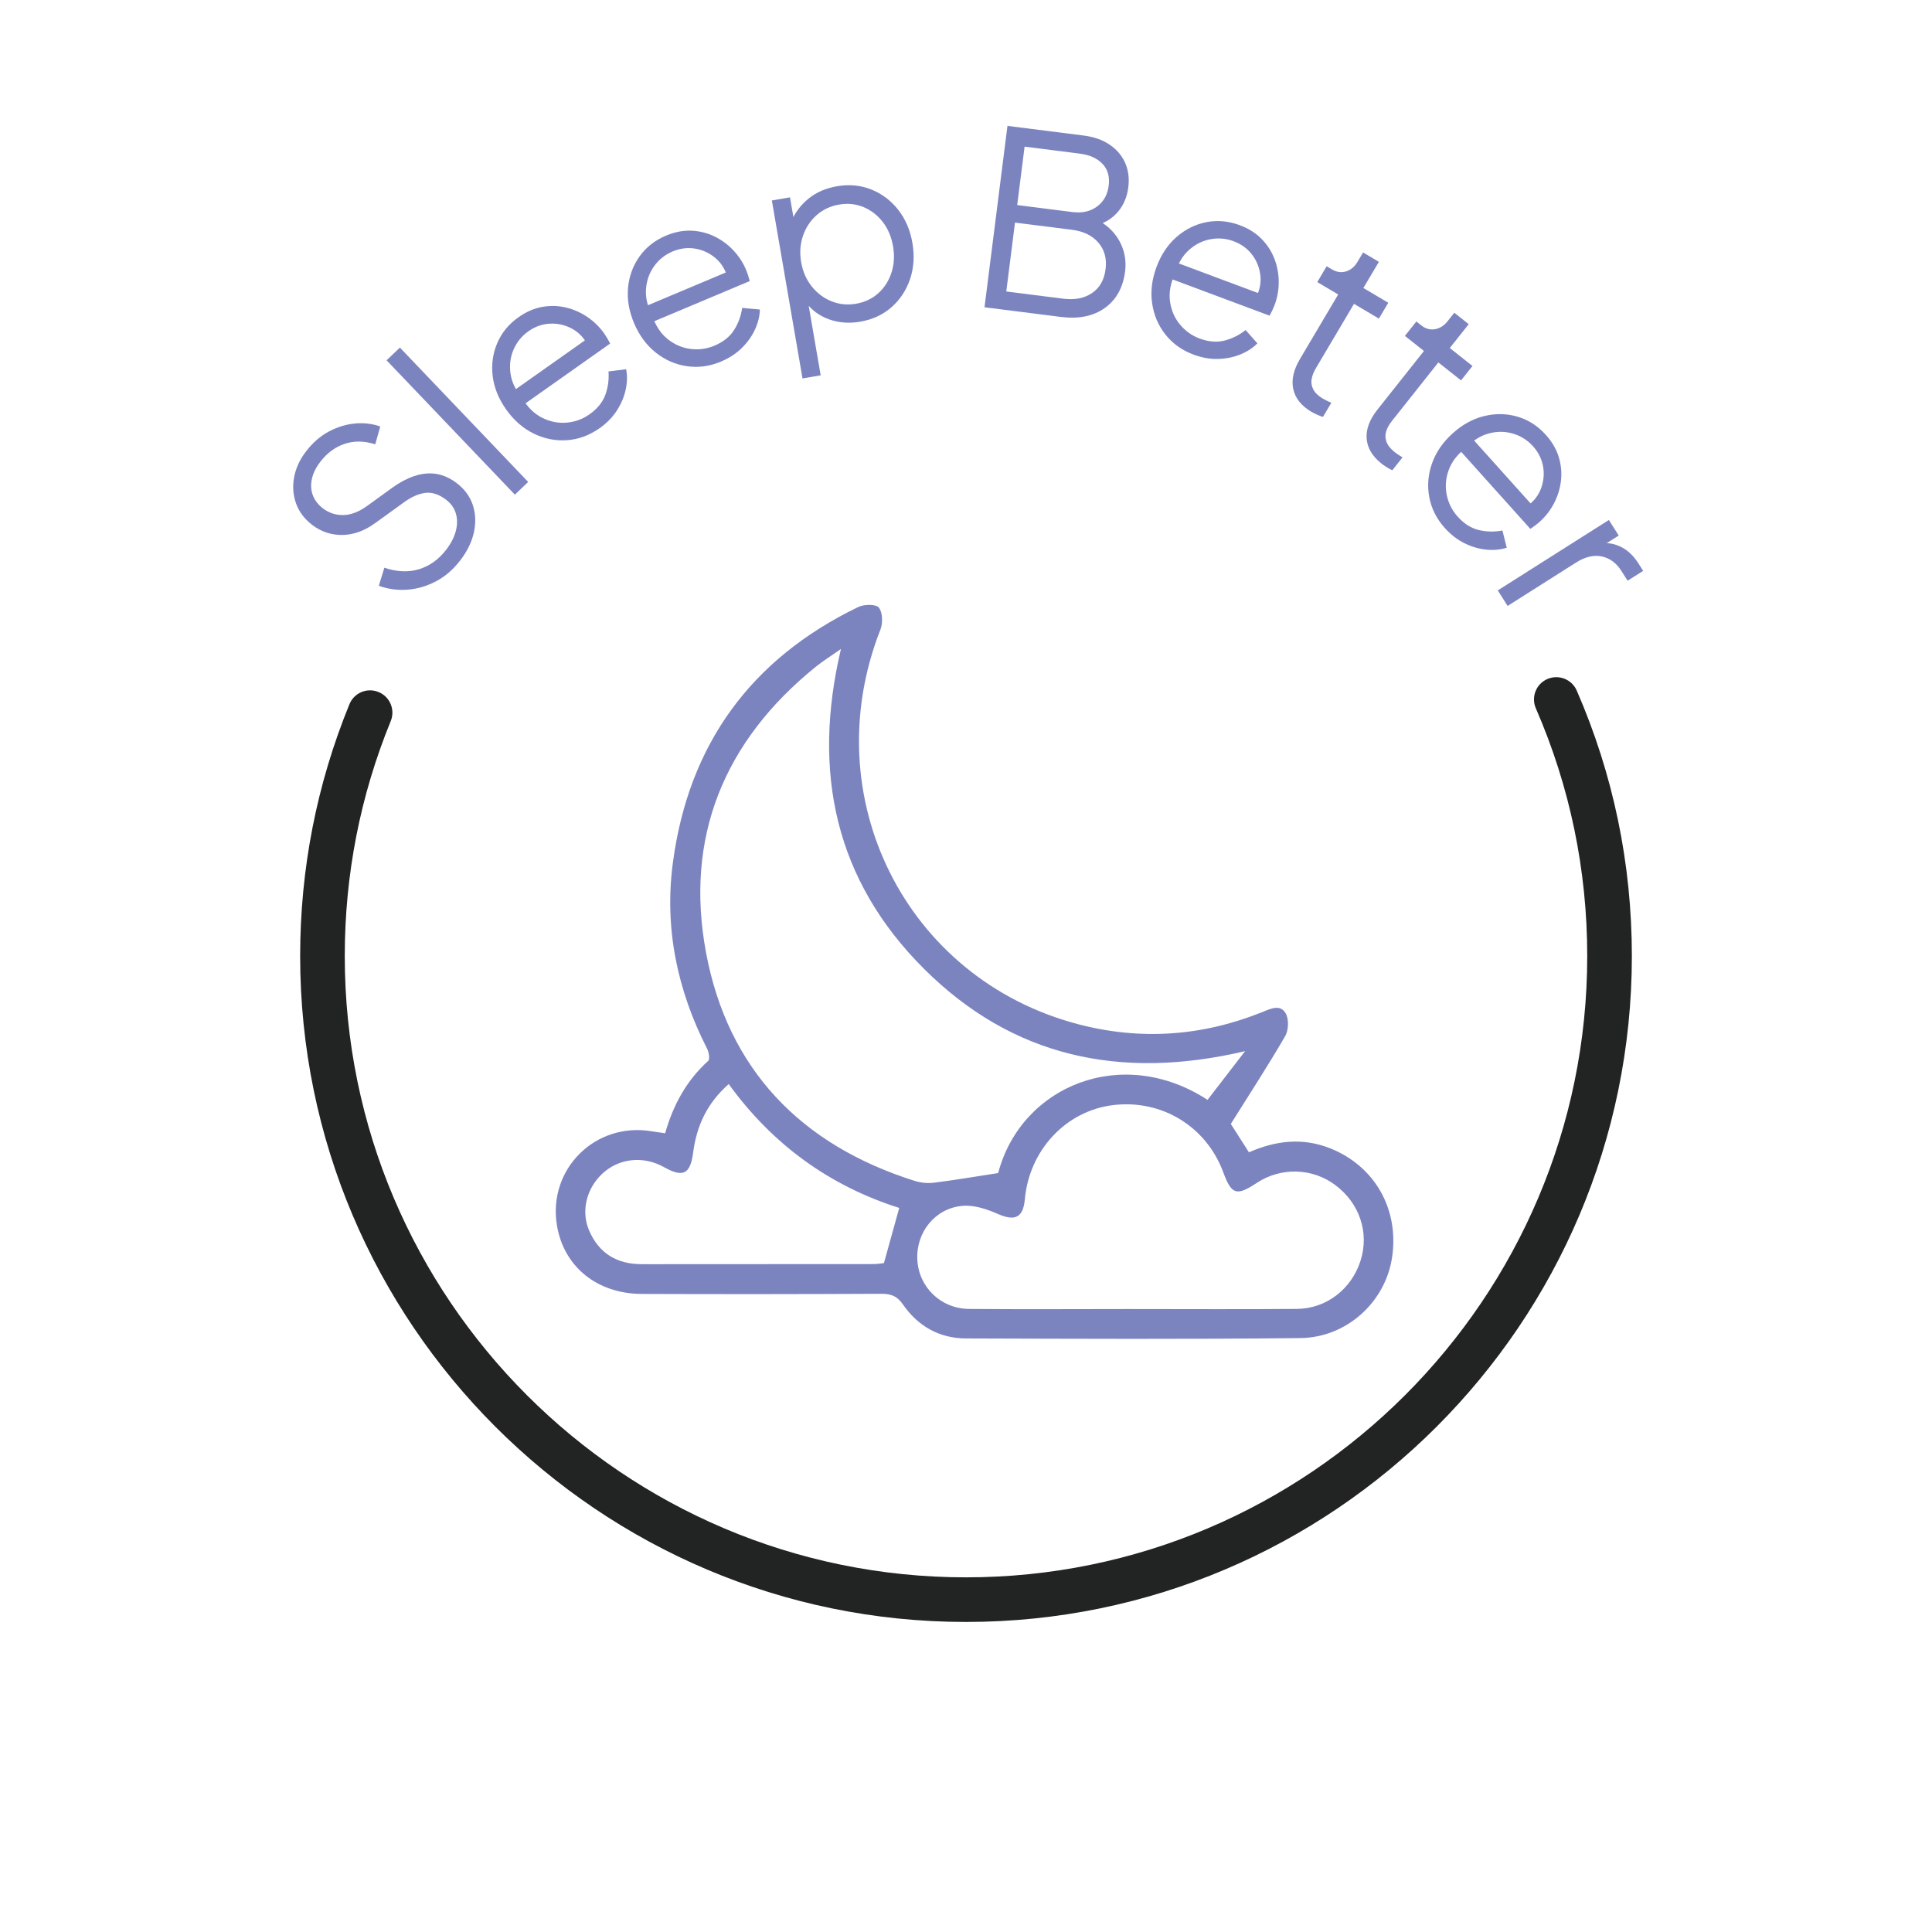 <svg viewBox="0 0 1000 1000" xmlns="http://www.w3.org/2000/svg" data-name="Layer 1" id="Layer_1">
  <defs>
    <style>
      .cls-1 {
        fill: #222323;
      }

      .cls-1, .cls-2 {
        stroke-width: 0px;
      }

      .cls-2 {
        fill: #7c84c0;
      }
    </style>
  </defs>
  <path d="M637.08,581.76c2.47,3.87,5.74,9,9.37,14.68,13.8-6.08,27.76-7.76,42.08-2.06,23.12,9.21,35.87,31.68,31.96,56.76-3.55,22.81-23.37,41.18-47.49,41.45-57.66.64-115.33.36-173,.19-13.76-.04-24.88-6.36-32.65-17.61-3-4.35-6.19-5.53-11.19-5.51-41.31.2-82.61.24-123.92.08-23.3-.09-40.47-14.18-43.98-35.53-4.8-29.12,19.95-53.62,49.13-48.64,2.09.36,4.19.6,6.89.98,4.13-14.5,11-27.24,22.26-37.41.97-.88.41-4.45-.49-6.23-15.52-30.4-22.27-62.56-17.76-96.43,8.14-61.14,40.31-105.41,95.97-132.31,3-1.45,9.24-1.51,10.66.34,1.97,2.55,2.1,8.03.78,11.38-33.99,86.5,13.02,180.79,102.3,204.22,32.38,8.5,64.28,6.25,95.38-6.27,4.33-1.74,9.4-4.25,12.16.79,1.65,3.02,1.44,8.62-.33,11.67-8.81,15.19-18.42,29.93-28.14,45.45ZM516.64,607.19c11.96-45.31,64.27-66.63,108.38-37.91,6-7.78,12.04-15.62,19.44-25.21-64.74,15.22-120.5,2.94-166.18-42.59-45.82-45.67-58.14-101.54-43.01-165.57-5.39,3.79-9.45,6.31-13.13,9.29-47.44,38.38-67.85,88.22-56.69,147.91,11.29,60.4,49.1,99.47,107.81,118.06,3.15,1,6.77,1.42,10.03,1.01,10.63-1.31,21.2-3.14,33.34-5ZM586.08,677.56c28.41,0,56.82.18,85.22-.07,15.33-.14,28.27-10.33,32.92-24.97,4.6-14.5-.49-29.73-13.1-39.16-11.88-8.89-28.2-9.31-40.68-1.05-10.4,6.89-13,6.07-17.24-5.43-8.78-23.82-31.84-37.92-57.03-34.88-24.37,2.94-43.4,23.22-45.71,48.7-.87,9.64-5.18,11.52-13.97,7.64-5.65-2.5-12.3-4.71-18.25-4.2-14.29,1.22-24.12,13.76-23.44,27.77.69,14.25,12.08,25.47,26.86,25.59,28.14.24,56.28.07,84.42.05ZM377.18,561.11c-11.14,9.84-16.58,21.53-18.37,35.25-1.5,11.49-5.2,13.29-15.13,7.74-10.76-6.01-23.4-4.64-32.01,3.48-8.17,7.7-11.05,19.41-6.71,29.41,5.12,11.8,14.42,17.37,27.29,17.35,39.93-.06,79.86-.02,119.8-.06,2.29,0,4.57-.42,5.47-.5,2.79-10.07,5.25-18.93,7.92-28.56-35.7-11.3-65.41-32.56-88.26-64.11Z" class="cls-2"></path>
  <g>
    <path d="M238.21,290.08c-3.67,4.77-7.9,8.4-12.71,10.9-4.81,2.5-9.77,3.92-14.89,4.25-5.12.34-9.96-.34-14.53-2.04l2.86-9.34c6.44,2.18,12.41,2.44,17.9.79,5.49-1.65,10.2-5.03,14.12-10.13,2.48-3.22,4.14-6.46,4.98-9.71.84-3.25.84-6.27,0-9.06-.85-2.79-2.51-5.14-5-7.05-3.69-2.84-7.32-4.03-10.88-3.56-3.56.46-7.32,2.17-11.29,5.1l-14.4,10.39c-5.62,4.12-11.34,6.21-17.16,6.27-5.82.07-11.04-1.68-15.67-5.24-3.96-3.05-6.72-6.71-8.28-11.01-1.56-4.29-1.9-8.81-1.04-13.54.86-4.73,2.94-9.25,6.25-13.54,3.46-4.5,7.39-7.91,11.8-10.24,4.41-2.32,8.91-3.7,13.5-4.12,4.59-.42,8.95.1,13.06,1.55l-2.6,9.22c-5.67-1.8-10.95-1.87-15.84-.24-4.89,1.64-9.09,4.73-12.6,9.3-2.22,2.89-3.67,5.81-4.33,8.76-.67,2.96-.53,5.76.42,8.41.95,2.65,2.7,4.96,5.25,6.92,3.09,2.37,6.6,3.53,10.55,3.47,3.95-.06,8.07-1.64,12.38-4.74l12.66-9.17c6.29-4.56,12.24-7.09,17.85-7.58,5.61-.49,10.9,1.17,15.87,4.99,4.03,3.1,6.78,6.84,8.26,11.24,1.48,4.4,1.69,9.09.62,14.09-1.07,5-3.43,9.88-7.1,14.65Z" class="cls-2"></path>
    <path d="M266.49,256.03l-66.4-69.54,6.89-6.58,66.4,69.54-6.89,6.58Z" class="cls-2"></path>
    <path d="M310.25,221.69c-5.19,3.67-10.76,5.71-16.73,6.15-5.97.43-11.73-.71-17.27-3.42-5.55-2.71-10.3-6.87-14.26-12.47-3.96-5.6-6.29-11.39-6.99-17.38-.7-5.98.09-11.65,2.38-17,2.29-5.35,5.95-9.81,11-13.37,4.01-2.83,8.11-4.62,12.31-5.36,4.2-.73,8.29-.62,12.29.34,4,.96,7.69,2.6,11.09,4.92,3.4,2.32,6.27,5.13,8.62,8.45.49.69,1,1.5,1.55,2.41.54.91,1.06,1.87,1.56,2.87l-46.99,33.2-5.13-7.26,42.53-30.05-1.54,5.75c-2.06-4.24-4.9-7.34-8.52-9.3-3.61-1.96-7.43-2.84-11.44-2.65-4.01.19-7.75,1.51-11.2,3.95-3.46,2.44-6.02,5.6-7.69,9.48-1.67,3.88-2.2,8.01-1.58,12.4.61,4.39,2.66,8.67,6.13,12.85,2.78,4.67,6.22,8.03,10.3,10.06,4.08,2.04,8.3,2.87,12.65,2.49,4.35-.38,8.28-1.81,11.81-4.3,4.08-2.88,6.82-6.27,8.22-10.16,1.4-3.89,1.93-7.9,1.61-12.03l9.13-1.16c.65,3.27.58,6.77-.21,10.49-.79,3.72-2.31,7.33-4.55,10.84-2.24,3.5-5.27,6.6-9.07,9.29Z" class="cls-2"></path>
    <path d="M373.21,187.15c-5.85,2.46-11.74,3.26-17.66,2.4-5.92-.86-11.3-3.21-16.13-7.06-4.83-3.84-8.58-8.93-11.24-15.25-2.66-6.32-3.69-12.48-3.09-18.48.6-5.99,2.59-11.36,5.98-16.09,3.38-4.73,7.92-8.29,13.62-10.69,4.53-1.9,8.92-2.76,13.18-2.58,4.26.19,8.23,1.18,11.93,2.97,3.7,1.8,6.95,4.19,9.78,7.19,2.82,2.99,5.02,6.36,6.6,10.11.33.78.66,1.68.99,2.68.33,1.01.63,2.05.9,3.13l-53.03,22.31-3.45-8.2,48-20.2-2.74,5.29c-1.1-4.59-3.21-8.23-6.32-10.92-3.11-2.69-6.64-4.37-10.6-5.05-3.96-.68-7.89-.19-11.79,1.45-3.9,1.64-7.09,4.18-9.55,7.6-2.46,3.43-3.87,7.35-4.21,11.76-.35,4.42.73,9.04,3.22,13.87,1.71,5.16,4.34,9.17,7.89,12.04,3.55,2.87,7.49,4.59,11.82,5.16,4.33.57,8.48.01,12.46-1.66,4.6-1.94,8.01-4.65,10.21-8.15,2.2-3.5,3.59-7.3,4.16-11.4l9.17.83c-.07,3.33-.89,6.74-2.46,10.2-1.57,3.47-3.83,6.67-6.78,9.6-2.94,2.94-6.56,5.31-10.85,7.12Z" class="cls-2"></path>
    <path d="M415.38,195.88l-15.87-92.12,9.39-1.62,2.59,15.02-1.96-2.37c1.94-4.72,4.92-8.71,8.96-11.98,4.03-3.27,8.93-5.4,14.69-6.4,6.34-1.09,12.26-.54,17.75,1.65,5.49,2.19,10.13,5.67,13.91,10.43,3.78,4.76,6.26,10.52,7.42,17.28,1.15,6.68.74,12.91-1.22,18.71-1.97,5.8-5.17,10.64-9.61,14.54-4.44,3.9-9.83,6.4-16.17,7.49-5.76.99-11.18.57-16.26-1.26-5.08-1.83-9.21-4.96-12.38-9.4l1.26-1.64,6.9,40.05-9.39,1.62ZM443.13,157.2c4.51-.78,8.34-2.6,11.5-5.46,3.16-2.86,5.42-6.41,6.8-10.64,1.38-4.23,1.65-8.77.81-13.61-.85-4.92-2.63-9.13-5.33-12.61-2.71-3.48-6.03-6.05-9.96-7.69-3.94-1.64-8.15-2.07-12.66-1.3-4.51.78-8.38,2.6-11.62,5.48-3.24,2.88-5.59,6.44-7.05,10.69-1.46,4.25-1.77,8.79-.94,13.63.83,4.84,2.65,9.02,5.45,12.53s6.2,6.08,10.22,7.71c4.02,1.63,8.28,2.05,12.79,1.28Z" class="cls-2"></path>
    <path d="M509.58,159.04l11.88-93.88,39.44,4.99c5.29.67,9.77,2.24,13.42,4.71,3.66,2.47,6.33,5.6,8.03,9.4,1.7,3.8,2.25,8.05,1.65,12.76-.62,4.87-2.36,9.03-5.23,12.46-2.87,3.44-6.65,5.84-11.35,7.21l.26-3.04c3.53,1.81,6.46,4.1,8.8,6.87,2.34,2.77,4.02,5.86,5.04,9.28,1.02,3.42,1.29,6.97.83,10.67-1.06,8.4-4.57,14.72-10.53,18.96-5.96,4.24-13.52,5.78-22.67,4.62l-39.57-5.01ZM520.85,150.87l29.49,3.73c5.96.75,10.93-.22,14.9-2.92,3.97-2.7,6.31-6.82,7-12.36.69-5.46-.54-10.03-3.71-13.72-3.16-3.69-7.72-5.91-13.69-6.66l-29.48-3.73-4.51,35.66ZM526.51,106.14l28.6,3.62c5.04.64,9.28-.32,12.72-2.87,3.44-2.55,5.45-6.14,6.03-10.76.59-4.7-.48-8.49-3.24-11.35-2.75-2.87-6.65-4.62-11.69-5.26l-28.6-3.62-3.83,30.24Z" class="cls-2"></path>
    <path d="M617.74,183.53c-5.95-2.22-10.78-5.67-14.5-10.36-3.72-4.69-6.02-10.09-6.9-16.2-.88-6.11-.12-12.38,2.28-18.81,2.4-6.43,5.87-11.61,10.42-15.56,4.55-3.95,9.68-6.49,15.38-7.61,5.71-1.12,11.46-.6,17.25,1.56,4.6,1.72,8.39,4.1,11.36,7.16,2.97,3.05,5.19,6.5,6.65,10.34,1.46,3.84,2.18,7.82,2.19,11.93,0,4.11-.71,8.07-2.13,11.88-.3.79-.67,1.67-1.12,2.63-.45.96-.95,1.93-1.49,2.9l-53.9-20.13,3.11-8.33,48.78,18.22-5.62,1.97c2.34-4.09,3.3-8.19,2.89-12.28-.42-4.09-1.84-7.74-4.25-10.94-2.42-3.21-5.61-5.55-9.58-7.03-3.97-1.48-8.02-1.82-12.16-1.02-4.14.8-7.85,2.69-11.13,5.67-3.28,2.98-5.67,7.08-7.17,12.3-2.29,4.93-3.13,9.66-2.51,14.18.61,4.52,2.3,8.48,5.06,11.85,2.76,3.38,6.16,5.83,10.21,7.34,4.68,1.75,9.02,2.1,13.02,1.07,4-1.04,7.62-2.85,10.84-5.44l6.1,6.89c-2.34,2.38-5.26,4.29-8.79,5.74-3.52,1.44-7.36,2.22-11.52,2.34-4.16.12-8.42-.64-12.78-2.26Z" class="cls-2"></path>
    <path d="M678.8,213.16c-5.25-3.11-8.38-7.03-9.41-11.77-1.03-4.74.14-9.96,3.51-15.64l19.74-33.33-10.82-6.41,4.85-8.2,2.73,1.62c2.48,1.47,4.93,1.81,7.36,1.04,2.43-.78,4.38-2.4,5.84-4.88l2.91-4.92,8.2,4.85-8.03,13.55,12.89,7.64-4.85,8.2-12.89-7.64-19.74,33.33c-1.17,1.97-1.9,3.87-2.2,5.71-.3,1.84,0,3.62.9,5.33s2.56,3.29,4.96,4.71c.58.34,1.29.72,2.14,1.12.84.4,1.58.74,2.21,1.01l-4.34,7.32c-1-.3-2.08-.72-3.24-1.26-1.16-.54-2.07-1-2.72-1.39Z" class="cls-2"></path>
    <path d="M715.1,239.98c-4.78-3.79-7.35-8.1-7.73-12.94-.38-4.84,1.49-9.84,5.59-15.02l24.07-30.35-9.85-7.81,5.92-7.46,2.49,1.97c2.25,1.79,4.64,2.46,7.15,2.02,2.51-.44,4.66-1.79,6.45-4.04l3.55-4.48,7.46,5.92-9.79,12.34,11.74,9.31-5.92,7.46-11.74-9.31-24.07,30.35c-1.42,1.79-2.41,3.58-2.95,5.36-.55,1.78-.49,3.58.17,5.4.66,1.82,2.09,3.6,4.28,5.34.53.42,1.18.89,1.97,1.4.78.51,1.46.95,2.05,1.3l-5.29,6.67c-.95-.43-1.97-.99-3.04-1.68-1.08-.69-1.91-1.27-2.51-1.74Z" class="cls-2"></path>
    <path d="M747.86,273.33c-4.24-4.72-6.93-10.02-8.05-15.9-1.12-5.88-.66-11.73,1.39-17.55,2.05-5.83,5.63-11.03,10.73-15.61,5.1-4.58,10.58-7.57,16.45-8.96,5.86-1.39,11.58-1.27,17.16.38,5.58,1.65,10.43,4.77,14.56,9.37,3.28,3.65,5.53,7.52,6.75,11.61,1.22,4.08,1.58,8.16,1.1,12.25-.49,4.08-1.69,7.94-3.59,11.59-1.91,3.65-4.37,6.83-7.39,9.54-.63.57-1.37,1.17-2.21,1.81-.85.65-1.73,1.27-2.66,1.88l-38.44-42.81,6.62-5.94,34.79,38.75-5.89-.86c3.97-2.54,6.72-5.73,8.25-9.54,1.52-3.82,1.96-7.71,1.3-11.67-.66-3.96-2.4-7.52-5.23-10.67-2.83-3.15-6.26-5.33-10.31-6.54-4.04-1.21-8.21-1.25-12.5-.13-4.29,1.12-8.31,3.65-12.05,7.58-4.32,3.31-7.25,7.11-8.8,11.4-1.55,4.29-1.89,8.58-1.01,12.85.88,4.27,2.76,8.02,5.65,11.23,3.34,3.72,7.02,6.04,11.05,6.98s8.07,1,12.13.2l2.22,8.93c-3.17,1.03-6.65,1.37-10.44,1.01-3.79-.35-7.55-1.44-11.29-3.26-3.74-1.82-7.17-4.46-10.28-7.93Z" class="cls-2"></path>
    <path d="M775.25,305.59l57.5-36.45,5.1,8.05-9.44,5.98.71-1.96c3.58-.36,7.03.33,10.35,2.09,3.32,1.75,6.23,4.6,8.72,8.53l2.31,3.65-8.05,5.1-3.2-5.04c-2.63-4.15-6.03-6.66-10.19-7.53-4.16-.87-8.6.19-13.32,3.18l-35.4,22.44-5.1-8.05Z" class="cls-2"></path>
  </g>
  <path d="M499.99,839.52c-190.04,0-344.63-154.59-344.63-344.63,0-45.13,8.59-88.99,25.51-130.39,2.41-5.91,9.11-8.73,15.06-6.31,5.91,2.41,8.73,9.16,6.31,15.06-15.79,38.61-23.79,79.52-23.79,121.64,0,177.3,144.24,321.54,321.54,321.54s321.56-144.24,321.56-321.54c0-44.56-8.95-87.7-26.59-128.25-2.55-5.84.11-12.65,5.98-15.18,5.82-2.53,12.65.14,15.18,5.98,18.94,43.46,28.53,89.69,28.53,137.45,0,190.04-154.61,344.63-344.65,344.63Z" class="cls-1"></path>
</svg>